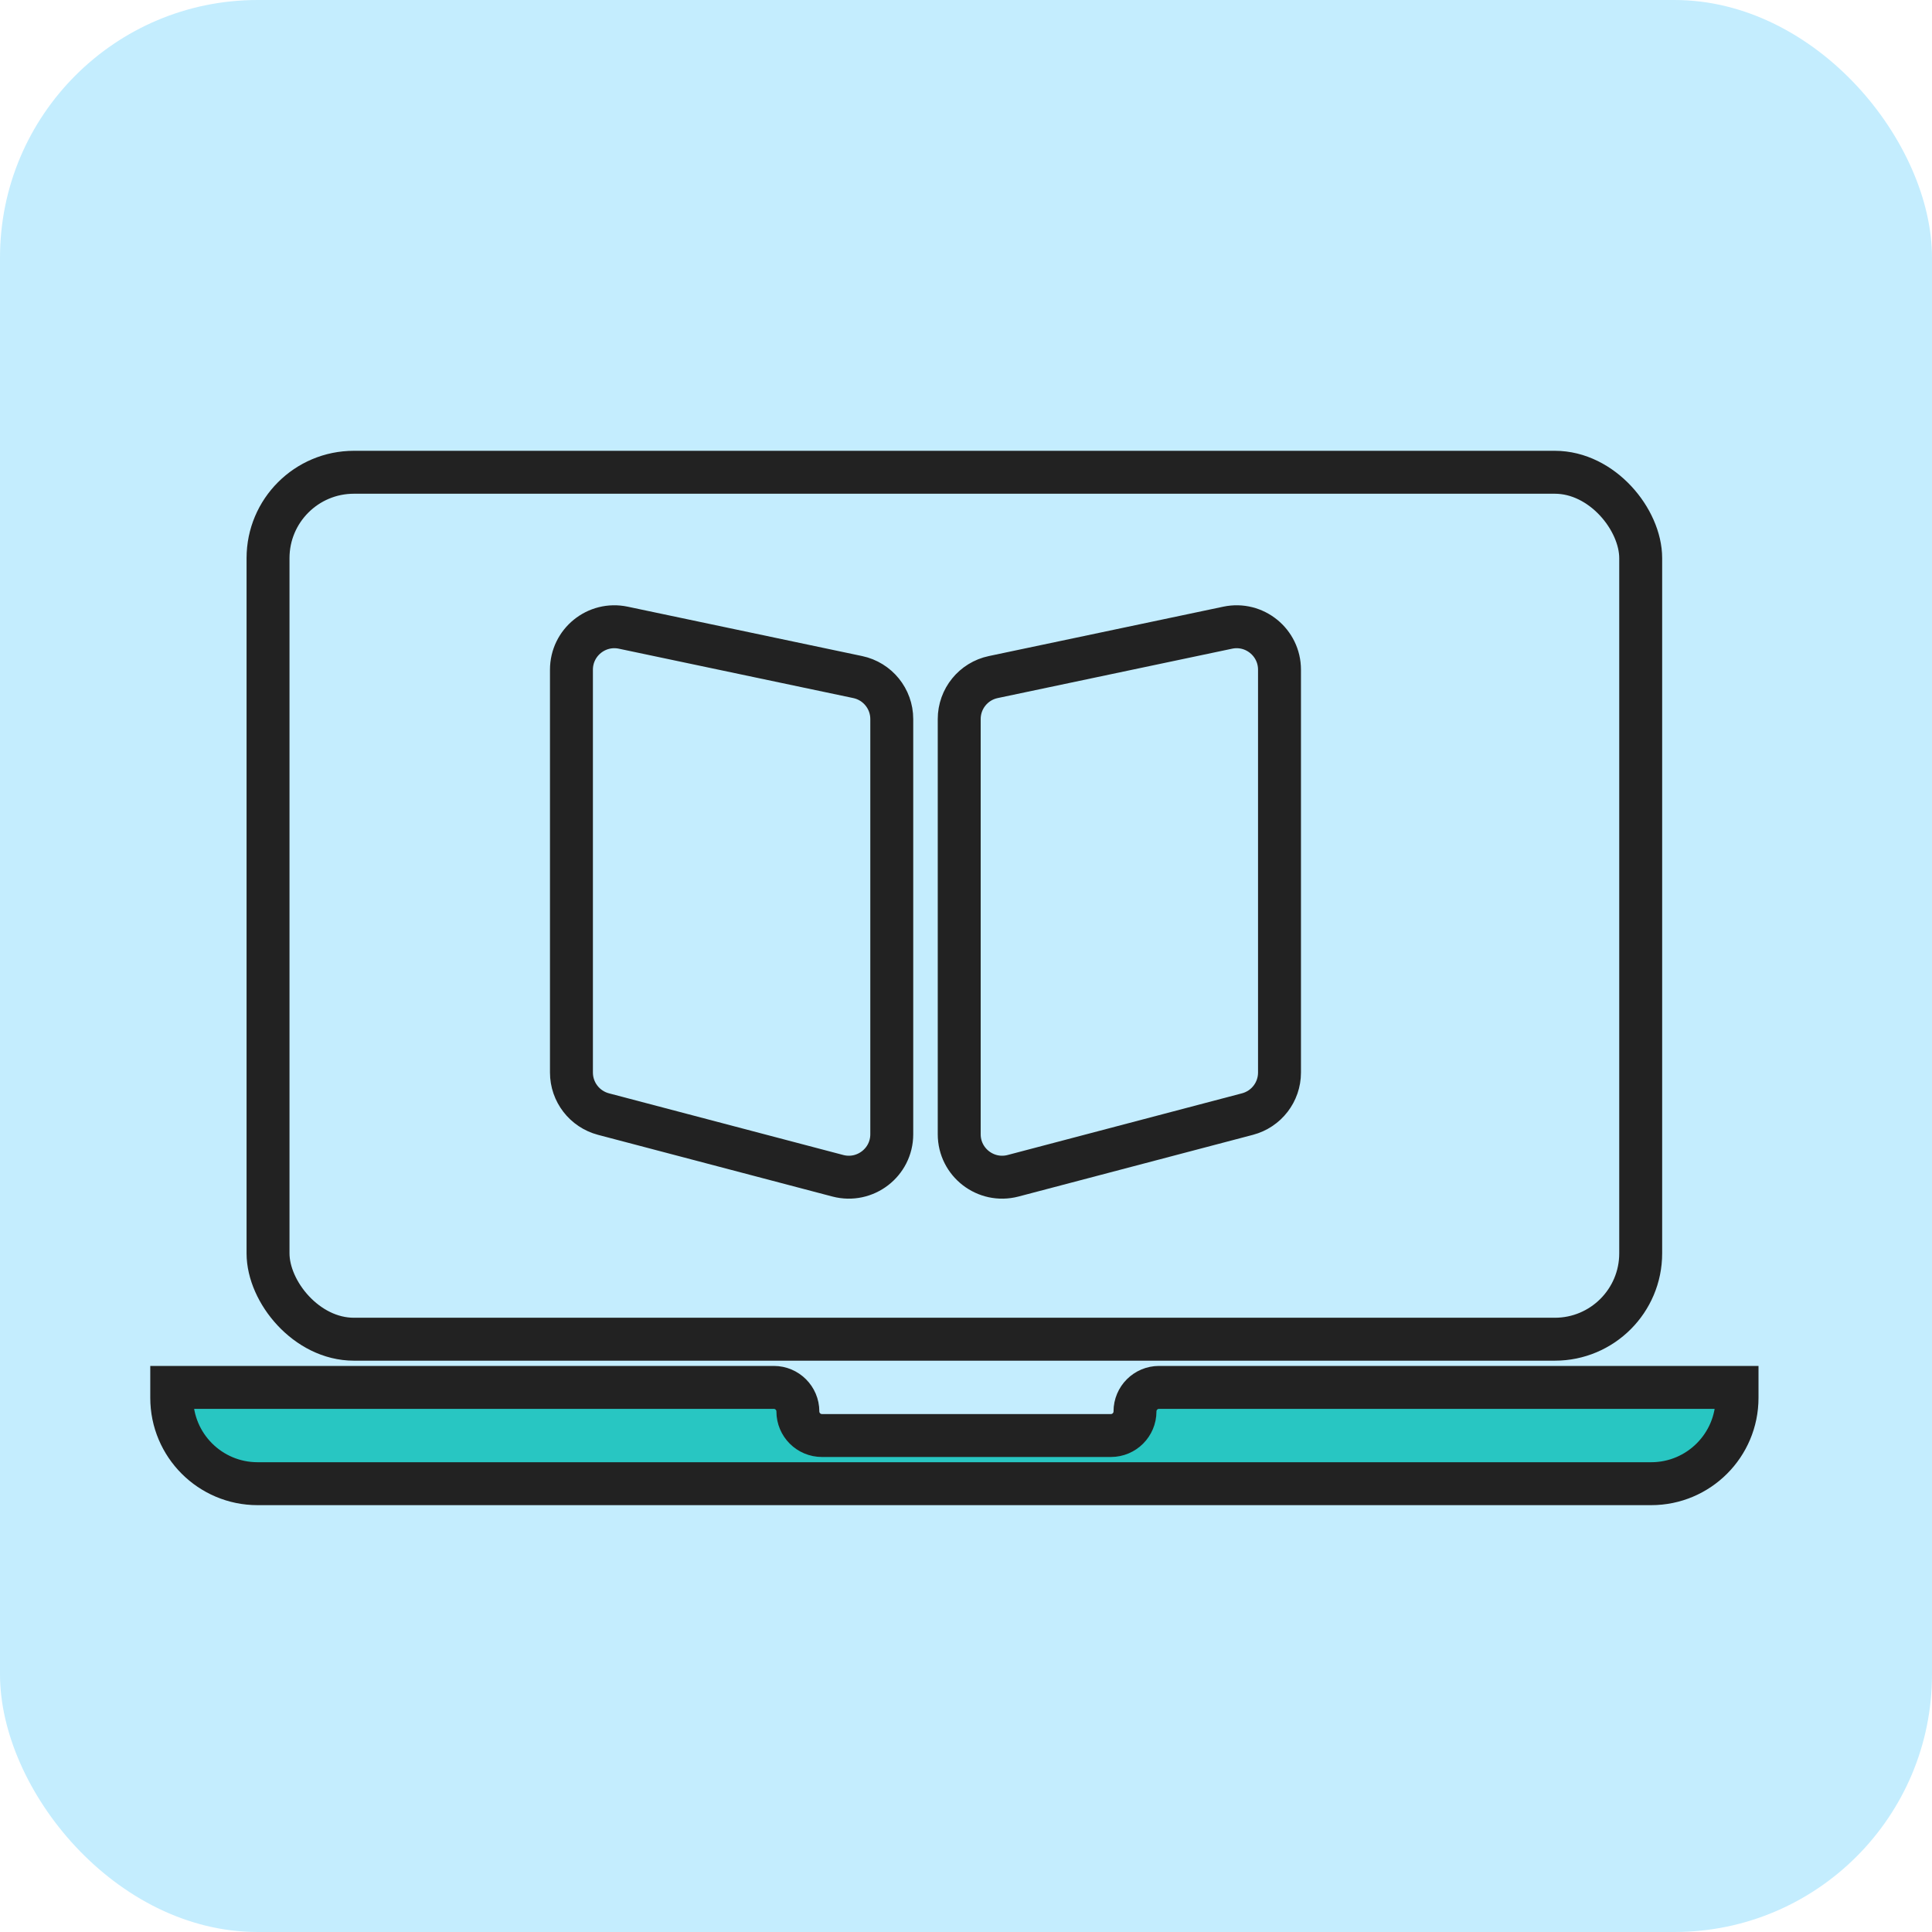 <svg width="45" height="45" viewBox="0 0 45 45" fill="none" xmlns="http://www.w3.org/2000/svg">
<rect width="45" height="45" rx="6" fill="#C4EDFE"/>
<rect x="6.243" y="11" width="31.972" height="20.193" rx="2" stroke="#222222"/>
<path fill-rule="evenodd" clip-rule="evenodd" d="M18.584 32.875C18.584 32.566 18.332 32.315 18.023 32.315H4V32.558C4 33.663 4.895 34.558 6 34.558H38.459C39.564 34.558 40.459 33.663 40.459 32.558V32.315H26.997C26.687 32.315 26.436 32.566 26.436 32.875C26.436 33.185 26.185 33.436 25.875 33.436H19.145C18.835 33.436 18.584 33.185 18.584 32.875Z" fill="#28C6C2" stroke="#222222"/>
<path d="M13.31 15.599C13.31 14.963 13.895 14.489 14.517 14.62L19.977 15.77C20.439 15.867 20.771 16.275 20.771 16.748V26.419C20.771 27.074 20.15 27.552 19.516 27.386L14.056 25.949C13.617 25.833 13.31 25.436 13.31 24.982V15.599Z" stroke="#222222"/>
<path d="M29.802 15.599C29.802 14.963 29.217 14.489 28.596 14.62L23.136 15.77C22.673 15.867 22.342 16.275 22.342 16.748V26.419C22.342 27.074 22.962 27.552 23.596 27.386L29.056 25.949C29.496 25.833 29.802 25.436 29.802 24.982V15.599Z" stroke="#222222"/>
</svg>
